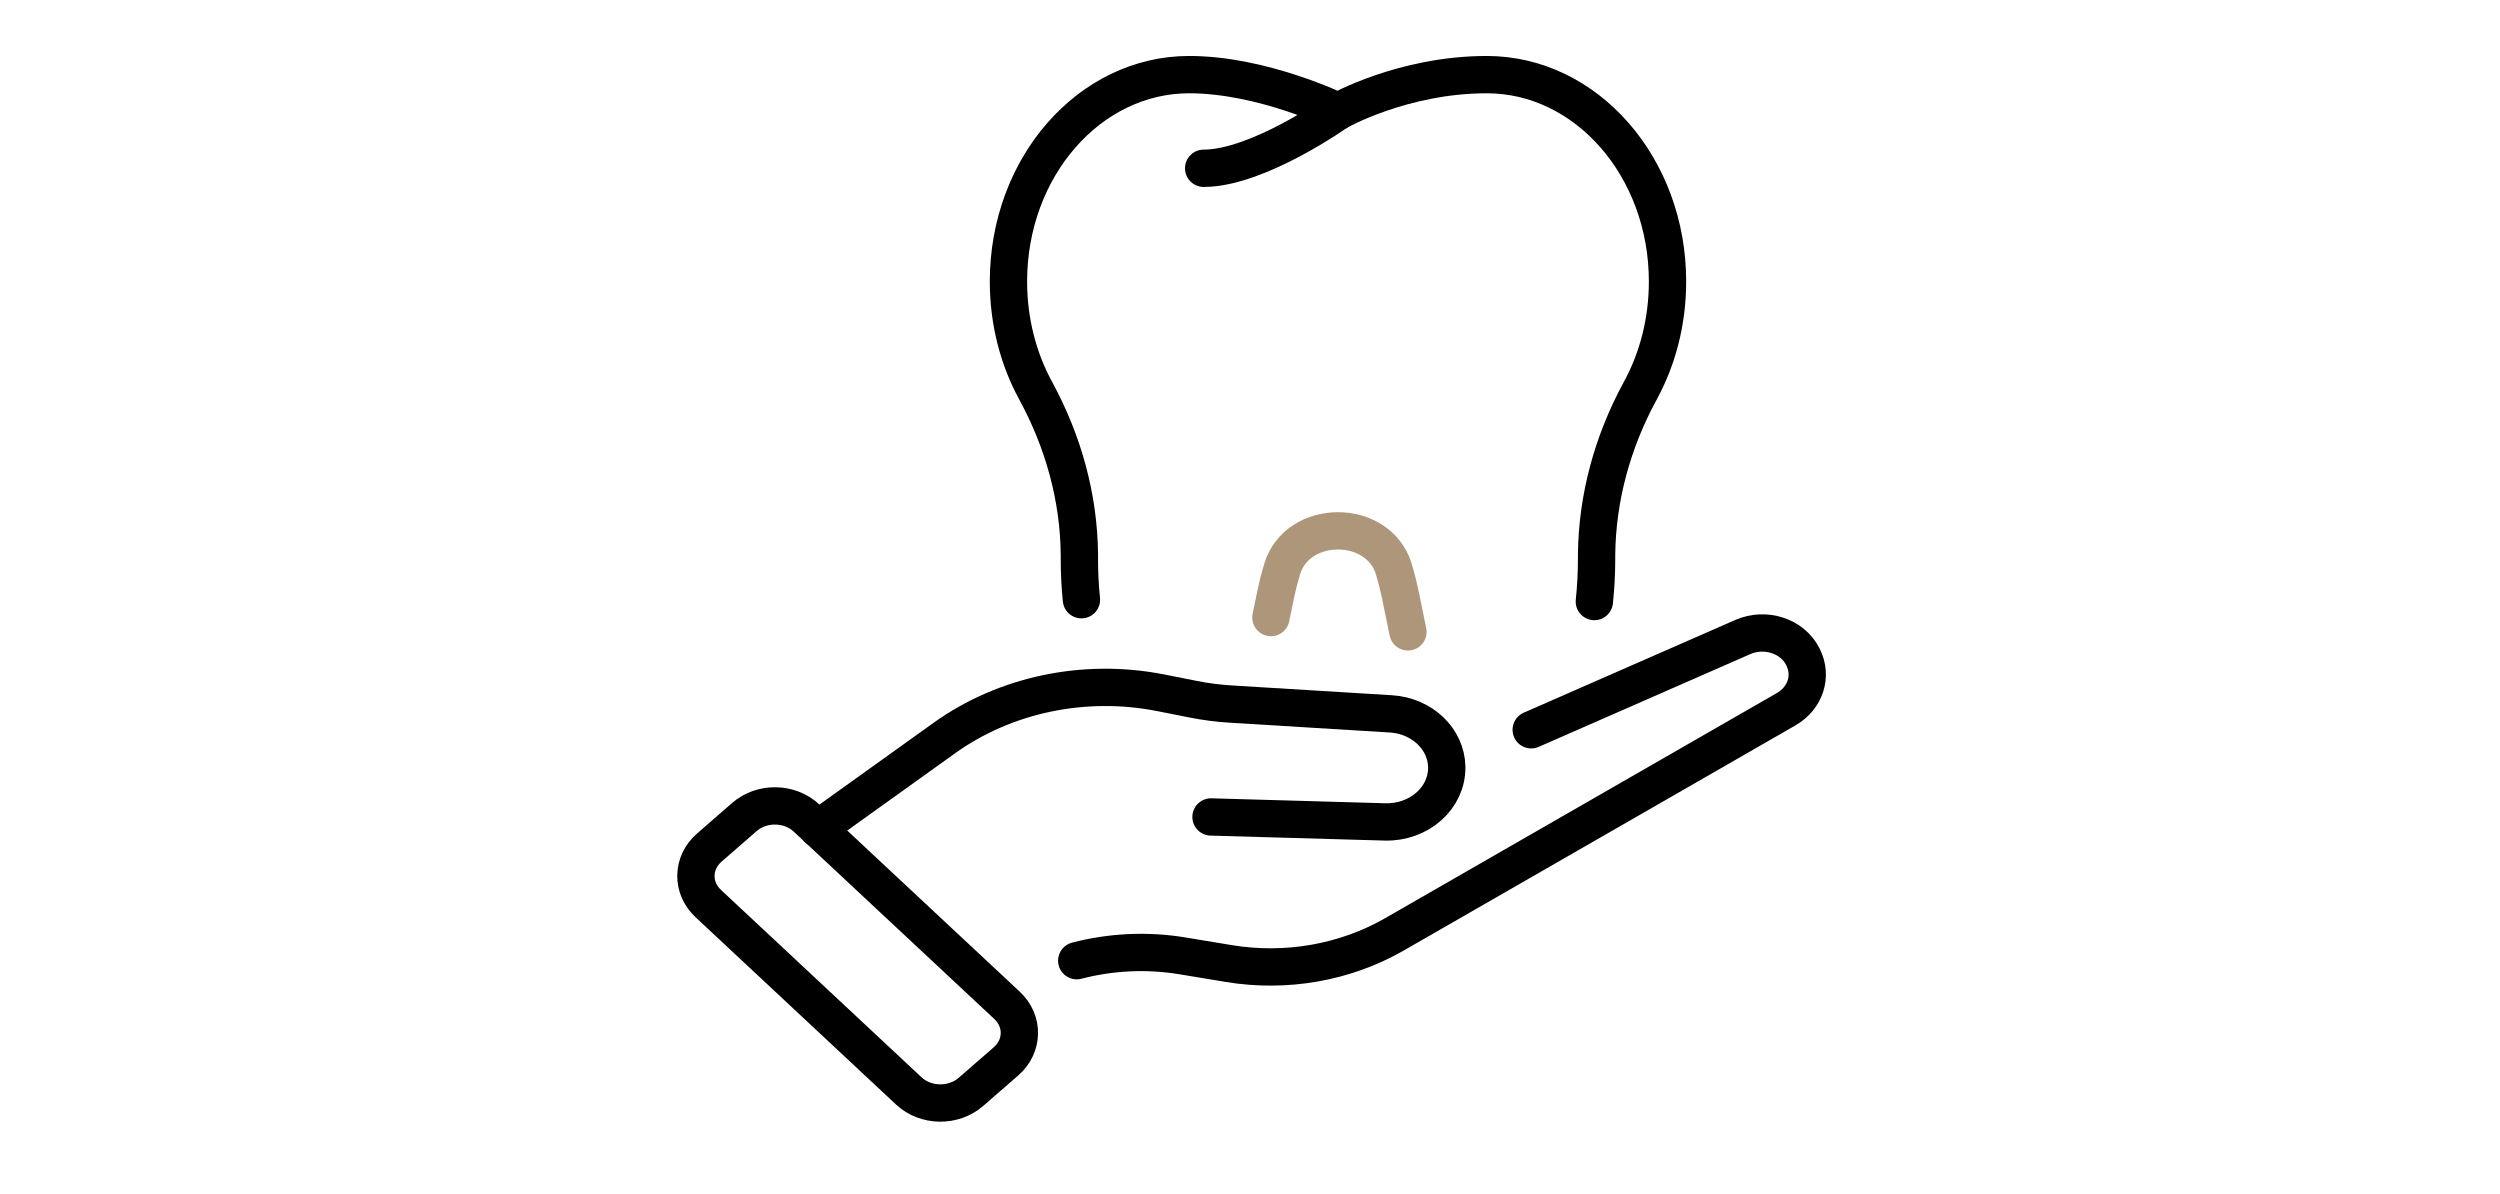 <svg width="134" height="64" viewBox="0 0 134 64" fill="none" xmlns="http://www.w3.org/2000/svg">
<path d="M82.073 39.116L93.418 34.143C94.619 33.617 96.069 34.087 96.623 35.184L96.647 35.232C97.154 36.241 96.766 37.422 95.741 38.012L74.742 50.081C72.108 51.595 68.939 52.155 65.866 51.646L63.391 51.236C61.479 50.919 59.538 51.018 57.713 51.493" stroke="black" stroke-width="2" stroke-linecap="round" stroke-linejoin="round"/>
<path d="M43.836 44.417L50.612 39.562C53.88 37.219 58.144 36.327 62.223 37.135L63.945 37.476C64.618 37.611 65.299 37.698 65.986 37.739L74.55 38.263C76.216 38.365 77.517 39.6 77.546 41.105C77.576 42.766 76.063 44.112 74.222 44.055C70.462 43.945 64.91 43.789 64.91 43.789" stroke="black" stroke-width="2" stroke-linecap="round" stroke-linejoin="round"/>
<path d="M37.96 48.428L48.712 58.474C49.614 59.317 51.104 59.34 52.039 58.527L53.92 56.89C54.855 56.076 54.882 54.733 53.98 53.89L43.228 43.845C42.325 43.002 40.836 42.978 39.901 43.791L38.02 45.429C37.085 46.242 37.058 47.585 37.96 48.428Z" stroke="black" stroke-width="2" stroke-linecap="round" stroke-linejoin="round"/>
<path d="M85.457 32.243C85.533 31.511 85.577 30.754 85.577 29.976C85.577 29.892 85.577 29.808 85.577 29.721C85.61 26.676 86.429 23.678 87.919 20.943C88.845 19.247 89.379 17.239 89.379 15.088C89.379 8.967 85.039 4 79.69 4C75.194 4 71.716 5.972 71.716 5.972C71.716 5.972 67.674 4 63.742 4C58.39 4 54.053 8.964 54.053 15.088C54.053 17.239 54.587 19.244 55.513 20.943C57.003 23.681 57.826 26.676 57.855 29.721C57.855 29.808 57.855 29.892 57.855 29.976C57.855 30.718 57.892 31.445 57.965 32.145" stroke="black" stroke-width="2" stroke-linecap="round" stroke-linejoin="round"/>
<path d="M68.121 33.102C68.204 32.692 68.29 32.27 68.38 31.843C68.476 31.385 68.589 30.942 68.718 30.514C69.13 29.138 70.424 28.453 71.715 28.453C73.006 28.453 74.3 29.138 74.711 30.514C74.841 30.939 74.954 31.385 75.05 31.843C75.199 32.543 75.332 33.219 75.465 33.868" stroke="#AD967A" stroke-width="2" stroke-linecap="round" stroke-linejoin="round"/>
<path d="M71.713 5.971C71.713 5.971 67.432 9.02 64.516 9.02" stroke="black" stroke-width="2" stroke-linecap="round" stroke-linejoin="round"/>
</svg>
